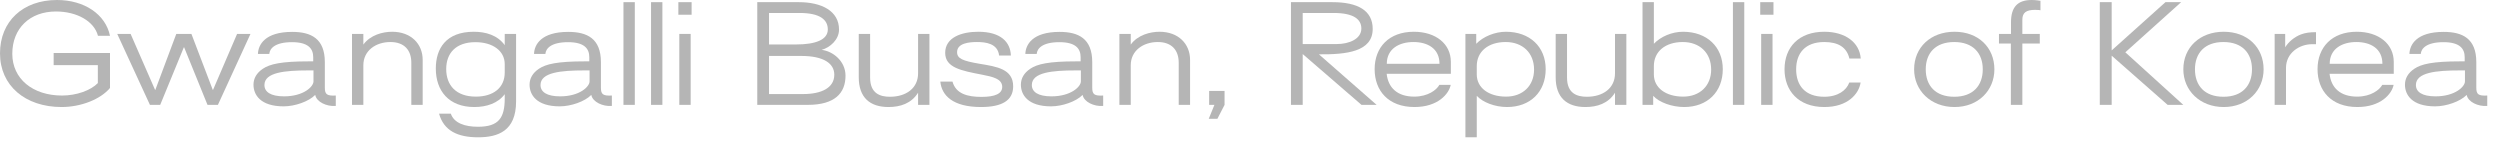 <?xml version="1.0" encoding="utf-8"?>
<svg xmlns="http://www.w3.org/2000/svg" fill="none" height="100%" overflow="visible" preserveAspectRatio="none" style="display: block;" viewBox="0 0 185 11" width="100%">
<g id="Gwangalli Busan, Republic of Korea">
<path d="M4.56 7.92C1.86 7.92 0 6.33 0 3.95C0 1.58 1.69 0 4.22 0C6.23 0 7.81 1.05 8.14 2.65H7.25C6.97 1.57 5.69 0.85 4.14 0.85C2.2 0.85 0.91 2.11 0.91 3.98C0.91 5.83 2.42 7.07 4.59 7.07C5.67 7.07 6.71 6.69 7.24 6.15V4.82H3.97V3.92H8.14V6.51C7.44 7.35 5.99 7.92 4.56 7.92Z" fill="#B5B5B5"/>
<path d="M11.855 7.76H11.095L8.675 2.51H9.665L11.475 6.65H11.495L13.045 2.51H14.165L15.745 6.65H15.765L17.545 2.51H18.535L16.125 7.76H15.355L13.625 3.5H13.605L11.855 7.76Z" fill="#B5B5B5"/>
<path d="M20.988 7.87C19.258 7.87 18.758 7 18.758 6.27C18.758 5.8 18.988 5.4 19.448 5.09C19.968 4.74 20.798 4.54 22.868 4.54H23.178V4.23C23.178 3.58 22.788 3.12 21.608 3.12C20.348 3.12 19.958 3.59 19.928 3.99H19.088C19.108 3.31 19.608 2.36 21.618 2.36C23.018 2.36 24.038 2.85 24.038 4.6V6.49C24.038 6.99 24.198 7.1 24.848 7.07V7.84H24.828C24.178 7.89 23.428 7.55 23.328 7.03H23.318C22.848 7.51 21.828 7.87 20.988 7.87ZM21.018 7.13C22.468 7.13 23.198 6.41 23.198 6.02V5.21H22.818C21.058 5.21 19.568 5.36 19.568 6.29C19.568 6.8 20.028 7.13 21.018 7.13Z" fill="#B5B5B5"/>
<path d="M26.888 7.76H26.048V2.51H26.888V3.3C27.408 2.58 28.338 2.35 29.018 2.35C30.408 2.35 31.278 3.24 31.278 4.43V7.76H30.438V4.64C30.438 3.71 29.918 3.11 28.888 3.11C27.818 3.11 26.888 3.74 26.888 4.83V7.76Z" fill="#B5B5B5"/>
<path d="M37.35 3.34V2.51H38.19V7.51C38.19 9.71 36.83 10.16 35.38 10.16C33.86 10.16 32.84 9.67 32.49 8.41H33.36C33.6 9.11 34.4 9.38 35.37 9.38C36.91 9.38 37.35 8.72 37.35 7.28V6.97C36.85 7.64 36.01 7.92 35.1 7.92C33.21 7.92 32.25 6.72 32.25 5.07C32.25 3.6 33 2.35 35.06 2.35C35.95 2.35 36.81 2.6 37.35 3.34ZM37.35 5.37V4.75C37.35 3.76 36.46 3.12 35.18 3.12C33.74 3.12 33.02 3.93 33.02 5.11C33.02 6.31 33.75 7.15 35.21 7.15C36.51 7.15 37.35 6.49 37.35 5.37Z" fill="#B5B5B5"/>
<path d="M41.418 7.87C39.688 7.87 39.188 7 39.188 6.27C39.188 5.8 39.418 5.4 39.878 5.09C40.398 4.74 41.228 4.54 43.298 4.54H43.608V4.23C43.608 3.58 43.218 3.12 42.038 3.12C40.778 3.12 40.388 3.59 40.358 3.99H39.518C39.538 3.31 40.038 2.36 42.048 2.36C43.448 2.36 44.468 2.85 44.468 4.6V6.49C44.468 6.99 44.628 7.1 45.278 7.07V7.84H45.258C44.608 7.89 43.858 7.55 43.758 7.03H43.748C43.278 7.51 42.258 7.87 41.418 7.87ZM41.448 7.13C42.898 7.13 43.628 6.41 43.628 6.02V5.21H43.248C41.488 5.21 39.998 5.36 39.998 6.29C39.998 6.8 40.458 7.13 41.448 7.13Z" fill="#B5B5B5"/>
<path d="M46.976 7.76H46.136V0.16H46.976V7.76Z" fill="#B5B5B5"/>
<path d="M49.017 7.76H48.177V0.16H49.017V7.76Z" fill="#B5B5B5"/>
<path d="M51.179 1.09H50.199V0.16H51.179V1.09ZM51.109 7.76H50.269V2.51H51.109V7.76Z" fill="#B5B5B5"/>
<path d="M59.778 7.76H56.038V0.16H59.108C60.818 0.16 62.088 0.82 62.088 2.19C62.088 2.93 61.428 3.52 60.798 3.69C61.618 3.78 62.568 4.51 62.568 5.6C62.568 6.89 61.778 7.76 59.778 7.76ZM56.908 0.96V3.29H58.908C60.358 3.29 61.258 2.94 61.258 2.18C61.258 1.46 60.678 0.96 59.178 0.96H56.908ZM56.908 4.14V6.96H59.438C60.788 6.96 61.738 6.5 61.738 5.53C61.738 4.7 60.958 4.14 59.298 4.14H56.908Z" fill="#B5B5B5"/>
<path d="M65.748 7.92C64.378 7.92 63.548 7.22 63.548 5.72V2.51H64.388V5.74C64.388 6.92 65.128 7.16 65.858 7.16C67.048 7.16 67.938 6.53 67.938 5.43V2.51H68.778V7.76H67.938V6.86C67.438 7.66 66.618 7.92 65.748 7.92Z" fill="#B5B5B5"/>
<path d="M72.594 7.92C70.504 7.92 69.684 7.06 69.584 6.04H70.484C70.734 6.94 71.594 7.17 72.624 7.17C73.644 7.17 74.164 6.93 74.164 6.43C74.164 5.83 73.454 5.68 72.694 5.53C71.134 5.23 69.944 5.01 69.944 3.91C69.944 2.77 71.154 2.35 72.394 2.35C74.074 2.35 74.774 3.13 74.804 4.11H73.934C73.834 3.21 72.934 3.11 72.294 3.11C71.724 3.11 70.824 3.19 70.824 3.86C70.824 4.34 71.254 4.51 72.494 4.72C73.754 4.93 74.974 5.1 74.974 6.39C74.974 7.43 74.154 7.92 72.594 7.92Z" fill="#B5B5B5"/>
<path d="M77.775 7.87C76.046 7.87 75.546 7 75.546 6.27C75.546 5.8 75.775 5.4 76.236 5.09C76.755 4.74 77.585 4.54 79.656 4.54H79.966V4.23C79.966 3.58 79.576 3.12 78.395 3.12C77.135 3.12 76.746 3.59 76.716 3.99H75.876C75.895 3.31 76.395 2.36 78.406 2.36C79.805 2.36 80.826 2.85 80.826 4.6V6.49C80.826 6.99 80.986 7.1 81.635 7.07V7.84H81.615C80.966 7.89 80.216 7.55 80.115 7.03H80.106C79.635 7.51 78.615 7.87 77.775 7.87ZM77.805 7.13C79.255 7.13 79.986 6.41 79.986 6.02V5.21H79.606C77.846 5.21 76.356 5.36 76.356 6.29C76.356 6.8 76.816 7.13 77.805 7.13Z" fill="#B5B5B5"/>
<path d="M83.675 7.76H82.835V2.51H83.675V3.3C84.195 2.58 85.125 2.35 85.805 2.35C87.195 2.35 88.065 3.24 88.065 4.43V7.76H87.225V4.64C87.225 3.71 86.705 3.11 85.675 3.11C84.605 3.11 83.675 3.74 83.675 4.83V7.76Z" fill="#B5B5B5"/>
<path d="M90.087 8.79H89.447L89.867 7.76H89.477V6.73H90.617V7.76L90.087 8.79Z" fill="#B5B5B5"/>
<path d="M96.4 7.76H95.531V0.16H98.6C100.48 0.16 101.58 0.78 101.58 2.14C101.58 3.83 99.63 4.04 97.6 4.02L101.87 7.76H100.75L96.4 4V7.76ZM96.4 0.96V3.26H98.921C99.841 3.26 100.74 2.88 100.74 2.11C100.74 1.44 100.19 0.96 98.691 0.96H96.4Z" fill="#B5B5B5"/>
<path d="M104.673 7.92C102.723 7.92 101.723 6.7 101.723 5.12C101.723 3.5 102.783 2.35 104.623 2.35C106.253 2.35 107.363 3.25 107.363 4.58V5.46H102.613C102.723 6.49 103.403 7.15 104.653 7.15C105.673 7.15 106.313 6.65 106.513 6.28H107.353C107.223 6.95 106.403 7.92 104.673 7.92ZM102.623 4.72H106.523C106.523 3.59 105.643 3.11 104.593 3.11C103.553 3.11 102.623 3.6 102.623 4.72Z" fill="#B5B5B5"/>
<path d="M111.441 2.35C113.201 2.35 114.381 3.46 114.381 5.12C114.381 6.8 113.241 7.92 111.521 7.92C110.631 7.92 109.731 7.58 109.281 7.09V10.16H108.441V2.51H109.241V3.24C109.761 2.7 110.631 2.35 111.441 2.35ZM111.451 7.15C112.681 7.15 113.521 6.35 113.521 5.15C113.521 3.92 112.681 3.11 111.421 3.11C110.131 3.11 109.281 3.81 109.281 4.89V5.51C109.281 6.49 110.151 7.15 111.451 7.15Z" fill="#B5B5B5"/>
<path d="M117.32 7.92C115.95 7.92 115.12 7.22 115.12 5.72V2.51H115.96V5.74C115.96 6.92 116.7 7.16 117.43 7.16C118.62 7.16 119.51 6.53 119.51 5.43V2.51H120.35V7.76H119.51V6.86C119.01 7.66 118.19 7.92 117.32 7.92Z" fill="#B5B5B5"/>
<path d="M124.546 2.35C126.306 2.35 127.486 3.46 127.486 5.12C127.486 6.8 126.346 7.92 124.626 7.92C123.736 7.92 122.776 7.58 122.336 7.09V7.76H121.546V0.16H122.386V3.24C122.896 2.7 123.736 2.35 124.546 2.35ZM124.556 7.15C125.786 7.15 126.626 6.35 126.626 5.15C126.626 3.92 125.786 3.11 124.526 3.11C123.236 3.11 122.386 3.81 122.386 4.89V5.51C122.386 6.49 123.256 7.15 124.556 7.15Z" fill="#B5B5B5"/>
<path d="M129.076 7.76H128.236V0.16H129.076V7.76Z" fill="#B5B5B5"/>
<path d="M131.237 1.09H130.257V0.16H131.237V1.09ZM131.167 7.76H130.327V2.51H131.167V7.76Z" fill="#B5B5B5"/>
<path d="M135.005 7.92C133.055 7.92 132.055 6.69 132.055 5.13C132.055 3.5 133.105 2.35 134.995 2.35C136.555 2.35 137.605 3.14 137.695 4.33H136.855C136.655 3.49 136.025 3.11 134.995 3.11C133.585 3.11 132.915 3.94 132.915 5.13C132.915 6.32 133.575 7.16 134.995 7.16C136.025 7.16 136.645 6.67 136.845 6.11H137.685C137.555 6.95 136.735 7.92 135.005 7.92Z" fill="#B5B5B5"/>
<path d="M144.635 7.92C142.865 7.92 141.645 6.69 141.645 5.13C141.645 3.51 142.865 2.35 144.635 2.35C146.395 2.35 147.585 3.51 147.585 5.13C147.585 6.69 146.395 7.92 144.635 7.92ZM144.615 7.16C146.005 7.16 146.725 6.33 146.725 5.13C146.725 3.94 146.005 3.11 144.615 3.11C143.215 3.11 142.505 3.94 142.505 5.13C142.505 6.33 143.215 7.16 144.615 7.16Z" fill="#B5B5B5"/>
<path d="M149.654 7.76H148.804V3.22H147.924V2.51H148.814V1.65C148.814 0.53 149.294 0 150.344 0C150.644 0 150.944 0.05 150.994 0.06V0.76C150.934 0.75 150.864 0.73 150.594 0.73C149.934 0.73 149.654 0.94 149.654 1.46V2.51H150.944V3.22H149.654V7.76Z" fill="#B5B5B5"/>
<path d="M157.274 3.87L161.564 7.76H160.404L156.264 4.12V7.76H155.384V0.16H156.264V3.73L160.244 0.16H161.404L157.274 3.87Z" fill="#B5B5B5"/>
<path d="M164.557 7.92C162.787 7.92 161.567 6.69 161.567 5.13C161.567 3.51 162.787 2.35 164.557 2.35C166.317 2.35 167.507 3.51 167.507 5.13C167.507 6.69 166.317 7.92 164.557 7.92ZM164.537 7.16C165.927 7.16 166.647 6.33 166.647 5.13C166.647 3.94 165.927 3.11 164.537 3.11C163.137 3.11 162.427 3.94 162.427 5.13C162.427 6.33 163.137 7.16 164.537 7.16Z" fill="#B5B5B5"/>
<path d="M169.164 7.76H168.324V2.51H169.104V3.5C169.354 3.09 169.794 2.73 170.264 2.55C170.604 2.42 170.954 2.38 171.384 2.38V3.27H171.104C170.134 3.27 169.164 3.93 169.164 5.02V7.76Z" fill="#B5B5B5"/>
<path d="M174.448 7.92C172.498 7.92 171.498 6.7 171.498 5.12C171.498 3.5 172.558 2.35 174.398 2.35C176.028 2.35 177.138 3.25 177.138 4.58V5.46H172.388C172.498 6.49 173.178 7.15 174.428 7.15C175.448 7.15 176.088 6.65 176.288 6.28H177.128C176.998 6.95 176.178 7.92 174.448 7.92ZM172.398 4.72H176.298C176.298 3.59 175.418 3.11 174.368 3.11C173.328 3.11 172.398 3.6 172.398 4.72Z" fill="#B5B5B5"/>
<path d="M180.197 7.87C178.467 7.87 177.967 7 177.967 6.27C177.967 5.8 178.197 5.4 178.657 5.09C179.177 4.74 180.007 4.54 182.077 4.54H182.387V4.23C182.387 3.58 181.997 3.12 180.817 3.12C179.557 3.12 179.167 3.59 179.137 3.99H178.297C178.317 3.31 178.817 2.36 180.827 2.36C182.227 2.36 183.247 2.85 183.247 4.6V6.49C183.247 6.99 183.407 7.1 184.057 7.07V7.84H184.037C183.387 7.89 182.637 7.55 182.537 7.03H182.527C182.057 7.51 181.037 7.87 180.197 7.87ZM180.227 7.13C181.677 7.13 182.407 6.41 182.407 6.02V5.21H182.027C180.267 5.21 178.777 5.36 178.777 6.29C178.777 6.8 179.237 7.13 180.227 7.13Z" fill="#B5B5B5"/>
</g>
</svg>